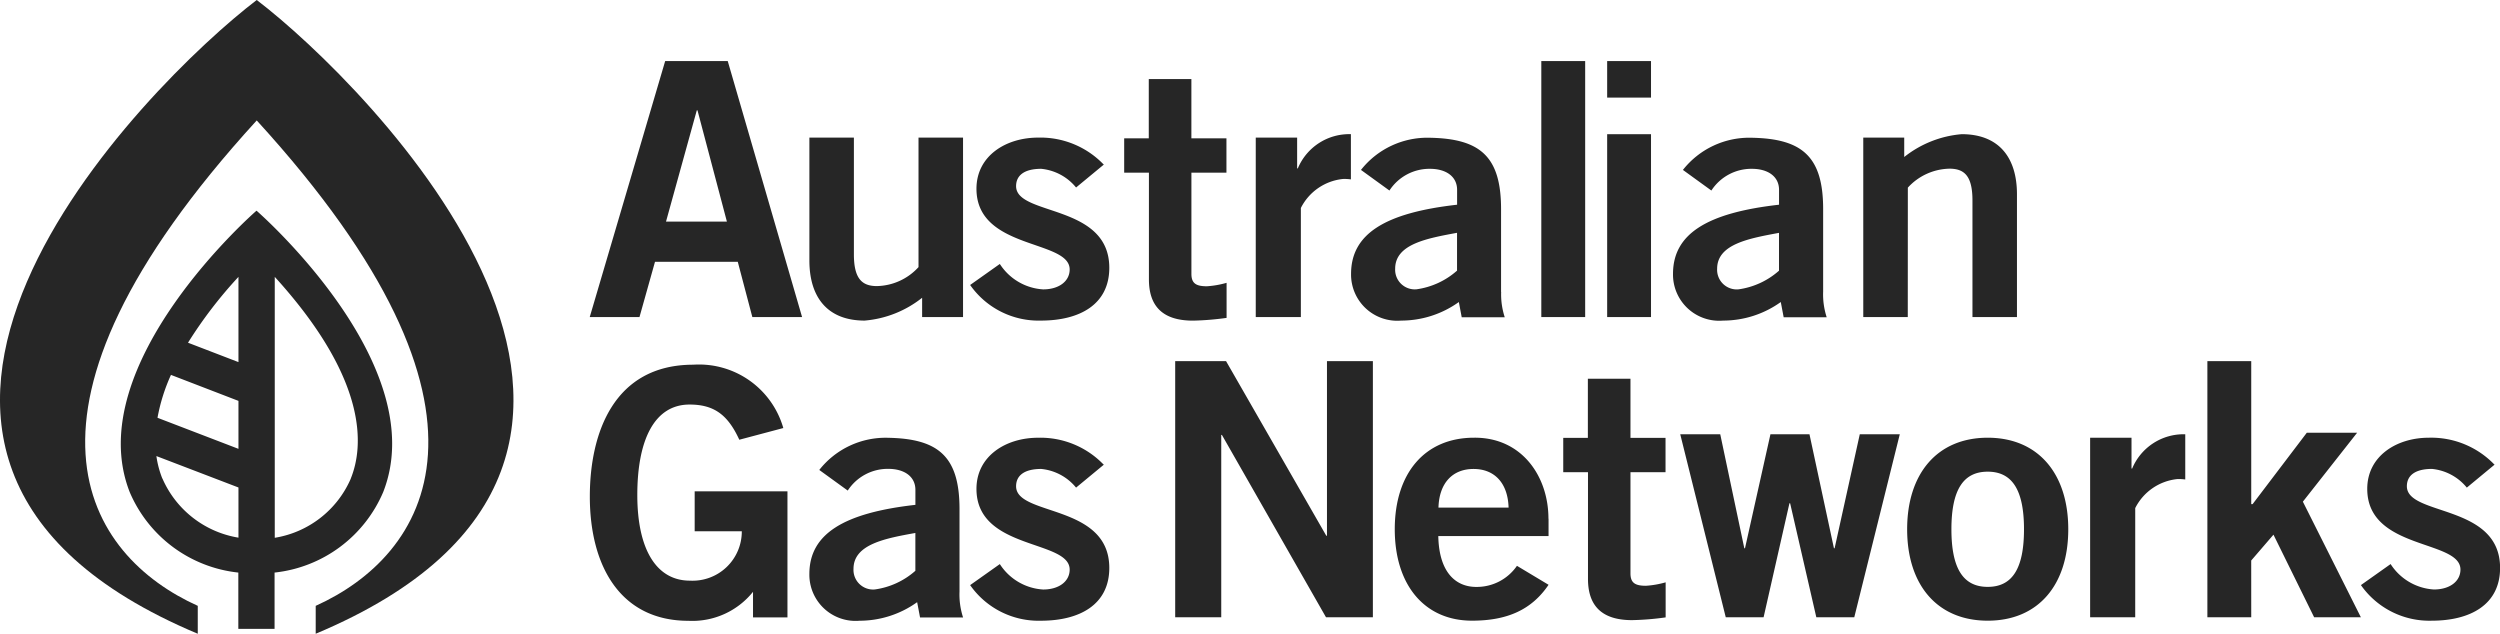 <svg xmlns="http://www.w3.org/2000/svg" xmlns:xlink="http://www.w3.org/1999/xlink" width="190.975" height="48.412" viewBox="0 0 190.975 48.412"><defs><clipPath id="a"><rect width="190.975" height="48.412" fill="#262626"/></clipPath></defs><g transform="translate(0 0)" clip-path="url(#a)"><path d="M50.435,16.706h4.652l-2.247-8.5h-.053l-2.352,8.5M55.15,4.44,60.831,24h-3.8l-1.113-4.222H49.594L48.408,24h-3.8L50.372,4.44H55.15Zm14.576,5.849h3.4V24H70V22.524a8.152,8.152,0,0,1-4.39,1.743c-2.856,0-4.222-1.8-4.222-4.589V10.289h3.4v8.916c0,1.848.609,2.426,1.754,2.426a4.42,4.42,0,0,0,3.182-1.449V10.289m15.7.053h1.89V5.816h3.255v4.526h2.678v2.625H90.571V20.7c0,.735.368.945,1.187.945a7.136,7.136,0,0,0,1.5-.263v2.678a21.242,21.242,0,0,1-2.573.21c-2.415,0-3.36-1.208-3.36-3.15V12.967h-1.89V10.342ZM98.93,24H95.486V10.289h3.161v2.352H98.7a4.253,4.253,0,0,1,4.054-2.615v3.455a3.435,3.435,0,0,0-.609-.032,4.063,4.063,0,0,0-3.213,2.216V24m11.93-3.539v-2.9c-2.258.42-4.726.851-4.726,2.741a1.5,1.5,0,0,0,1.628,1.575,5.88,5.88,0,0,0,3.1-1.428Zm3.371,1.607a5.653,5.653,0,0,0,.273,1.943h-3.287L111,22.849a7.559,7.559,0,0,1-4.4,1.418,3.529,3.529,0,0,1-3.833-3.57c0-3.056,2.6-4.663,8.1-5.282V14.28c0-1.04-.872-1.607-2.069-1.607a3.645,3.645,0,0,0-3.1,1.659l-2.174-1.575a6.459,6.459,0,0,1,5.272-2.457c3.8.074,5.429,1.4,5.429,5.44v6.343ZM117.3,4.44h3.35V24H117.3Zm5.03,5.587h3.35V24h-3.35Zm0-5.587h3.35V7.233h-3.35Zm13.127,16.025v-2.9c-2.258.42-4.726.851-4.726,2.741a1.5,1.5,0,0,0,1.628,1.575,5.88,5.88,0,0,0,3.1-1.428Zm3.371,1.607a5.653,5.653,0,0,0,.273,1.943h-3.287l-.221-1.166a7.559,7.559,0,0,1-4.4,1.418,3.529,3.529,0,0,1-3.833-3.57c0-3.056,2.6-4.663,8.1-5.282V14.28c0-1.04-.872-1.607-2.069-1.607a3.645,3.645,0,0,0-3.1,1.659l-2.174-1.575a6.459,6.459,0,0,1,5.272-2.457c3.8.074,5.44,1.4,5.44,5.44v6.332ZM145.294,24h-3.4V10.289h3.129V11.77a8.153,8.153,0,0,1,4.39-1.743c2.856,0,4.222,1.8,4.222,4.589V24h-3.4V15.088c0-1.848-.6-2.426-1.754-2.426a4.42,4.42,0,0,0-3.182,1.449Zm-85.9,8.475-3.36.893c-.872-1.9-1.922-2.688-3.8-2.688-2.678,0-3.991,2.688-3.991,6.91s1.5,6.542,4.012,6.542a3.759,3.759,0,0,0,3.97-3.77h-3.6V37.31h7.088v9.63H57.082V44.986A5.939,5.939,0,0,1,52.146,47.2c-5.146,0-7.53-4.117-7.53-9.493,0-4.852,1.838-10.071,7.908-10.071A6.7,6.7,0,0,1,59.4,32.489ZM69.484,43.39v-2.9c-2.258.41-4.726.851-4.726,2.741a1.5,1.5,0,0,0,1.628,1.575,5.88,5.88,0,0,0,3.1-1.428ZM72.855,45a5.653,5.653,0,0,0,.273,1.943H69.841l-.221-1.166a7.559,7.559,0,0,1-4.4,1.418,3.529,3.529,0,0,1-3.833-3.571c0-3.056,2.615-4.663,8.1-5.282V37.2c0-1.04-.872-1.607-2.069-1.607a3.645,3.645,0,0,0-3.1,1.659l-2.174-1.575a6.444,6.444,0,0,1,5.272-2.457c3.8.074,5.44,1.4,5.44,5.44V45Zm11.037-9.735L81.76,37.026A3.924,3.924,0,0,0,79.1,35.6c-1.313,0-1.922.515-1.922,1.323,0,2.3,7.12,1.323,7.12,6.238,0,2.793-2.247,4.033-5.23,4.033a6.381,6.381,0,0,1-5.4-2.72l2.268-1.607a4.23,4.23,0,0,0,3.308,1.943c1.208,0,2.027-.62,2.027-1.523,0-2.3-7.12-1.47-7.12-6.164,0-2.51,2.247-3.907,4.7-3.907a6.691,6.691,0,0,1,5.009,2.048Zm0-22.925L81.76,14.1A3.924,3.924,0,0,0,79.1,12.673c-1.313,0-1.922.515-1.922,1.323,0,2.3,7.12,1.323,7.12,6.238,0,2.793-2.247,4.033-5.23,4.033a6.381,6.381,0,0,1-5.4-2.72l2.268-1.607a4.23,4.23,0,0,0,3.308,1.943c1.208,0,2.027-.62,2.027-1.523,0-2.3-7.12-1.481-7.12-6.164,0-2.51,2.247-3.907,4.7-3.907a6.691,6.691,0,0,1,5.009,2.048Zm8.947,34.592H89.332V27.365h3.886L100.873,40.7h.053V27.365h3.507V46.929h-3.581L92.9,33H92.85V46.929Zm16.592-8.38H114.8c-.053-1.869-1.071-2.951-2.678-2.951s-2.625,1.082-2.678,2.951Zm8.422.851v1.323h-8.422c.052,2.793,1.344,3.886,2.9,3.886A3.721,3.721,0,0,0,115.439,43l2.415,1.449c-1.292,1.911-3.161,2.741-5.849,2.741-3.623,0-5.9-2.72-5.9-6.983s2.279-6.994,6.059-6.994c3.644-.032,5.681,2.951,5.681,6.185Zm1.113-6.175h1.89V28.709h3.255v4.516h2.678V35.85h-2.678v7.729c0,.735.368.945,1.187.945a7.136,7.136,0,0,0,1.5-.263v2.678a21.242,21.242,0,0,1-2.573.21c-2.415,0-3.36-1.208-3.36-3.15V35.85h-1.89V33.224Zm12.423,13.7-3.476-13.977h3.056l1.838,8.706h.053l1.943-8.706h2.982l1.869,8.706h.052l1.922-8.706h3.056l-3.476,13.977h-2.9l-2-8.706h-.053l-1.974,8.706h-2.9ZM151.4,44.608c1.88,0,2.772-1.4,2.772-4.4s-.9-4.4-2.772-4.4-2.772,1.4-2.772,4.4.9,4.4,2.772,4.4m0-11.394c3.833,0,6.154,2.72,6.154,6.994s-2.31,6.983-6.154,6.983-6.154-2.72-6.154-6.983,2.31-6.994,6.154-6.994m11.268,13.715h-3.444V33.214h3.161v2.352h.052a4.253,4.253,0,0,1,4.054-2.615v3.455a3.434,3.434,0,0,0-.609-.032,4.063,4.063,0,0,0-3.213,2.216Zm8.863,0h-3.35V27.365h3.35V38.286h.105l4.138-5.45h3.844L175.475,38.1l4.432,8.832h-3.57l-3.108-6.311-1.7,1.974Zm18.6-11.667-2.132,1.764a3.924,3.924,0,0,0-2.657-1.428c-1.313,0-1.922.515-1.922,1.323,0,2.3,7.12,1.323,7.12,6.238,0,2.793-2.247,4.033-5.23,4.033a6.381,6.381,0,0,1-5.4-2.72l2.268-1.607a4.23,4.23,0,0,0,3.308,1.943c1.208,0,2.027-.62,2.027-1.523,0-2.3-7.12-1.47-7.12-6.164,0-2.51,2.247-3.907,4.7-3.907a6.691,6.691,0,0,1,5.009,2.048ZM26.355,36.333c.987-2.436,1.365-7.519-5.807-15.406V40.859a7.665,7.665,0,0,0,5.807-4.516Zm-14.387,0a7.7,7.7,0,0,0,5.807,4.516V37.016l-6.269-2.4a7.332,7.332,0,0,0,.452,1.712Zm.651-7.918a13.95,13.95,0,0,0-1.029,3.276l6.185,2.373V30.4l-5.156-1.985m5.156-7.488a33.632,33.632,0,0,0-3.854,5.03l3.854,1.481Zm1.386-5.051s13.494,11.73,9.672,21.486a10.2,10.2,0,0,1-8.3,6.154v4.3H17.765v-4.3a10.191,10.191,0,0,1-8.3-6.154c-3.812-9.756,9.682-21.486,9.682-21.486Z" transform="translate(0.441 0.223)" fill="#262626" fill-rule="evenodd"/><path d="M19.612,0c8.4,6.406,36.892,34.823,4.505,48.412V46.28C32.529,42.489,40.069,31.588,19.612,9.2-.844,31.588,6.7,42.489,15.107,46.28v2.132C-17.279,34.823,11.211,6.406,19.612,0" transform="translate(0 0)" fill="#262626" fill-rule="evenodd"/></g></svg>